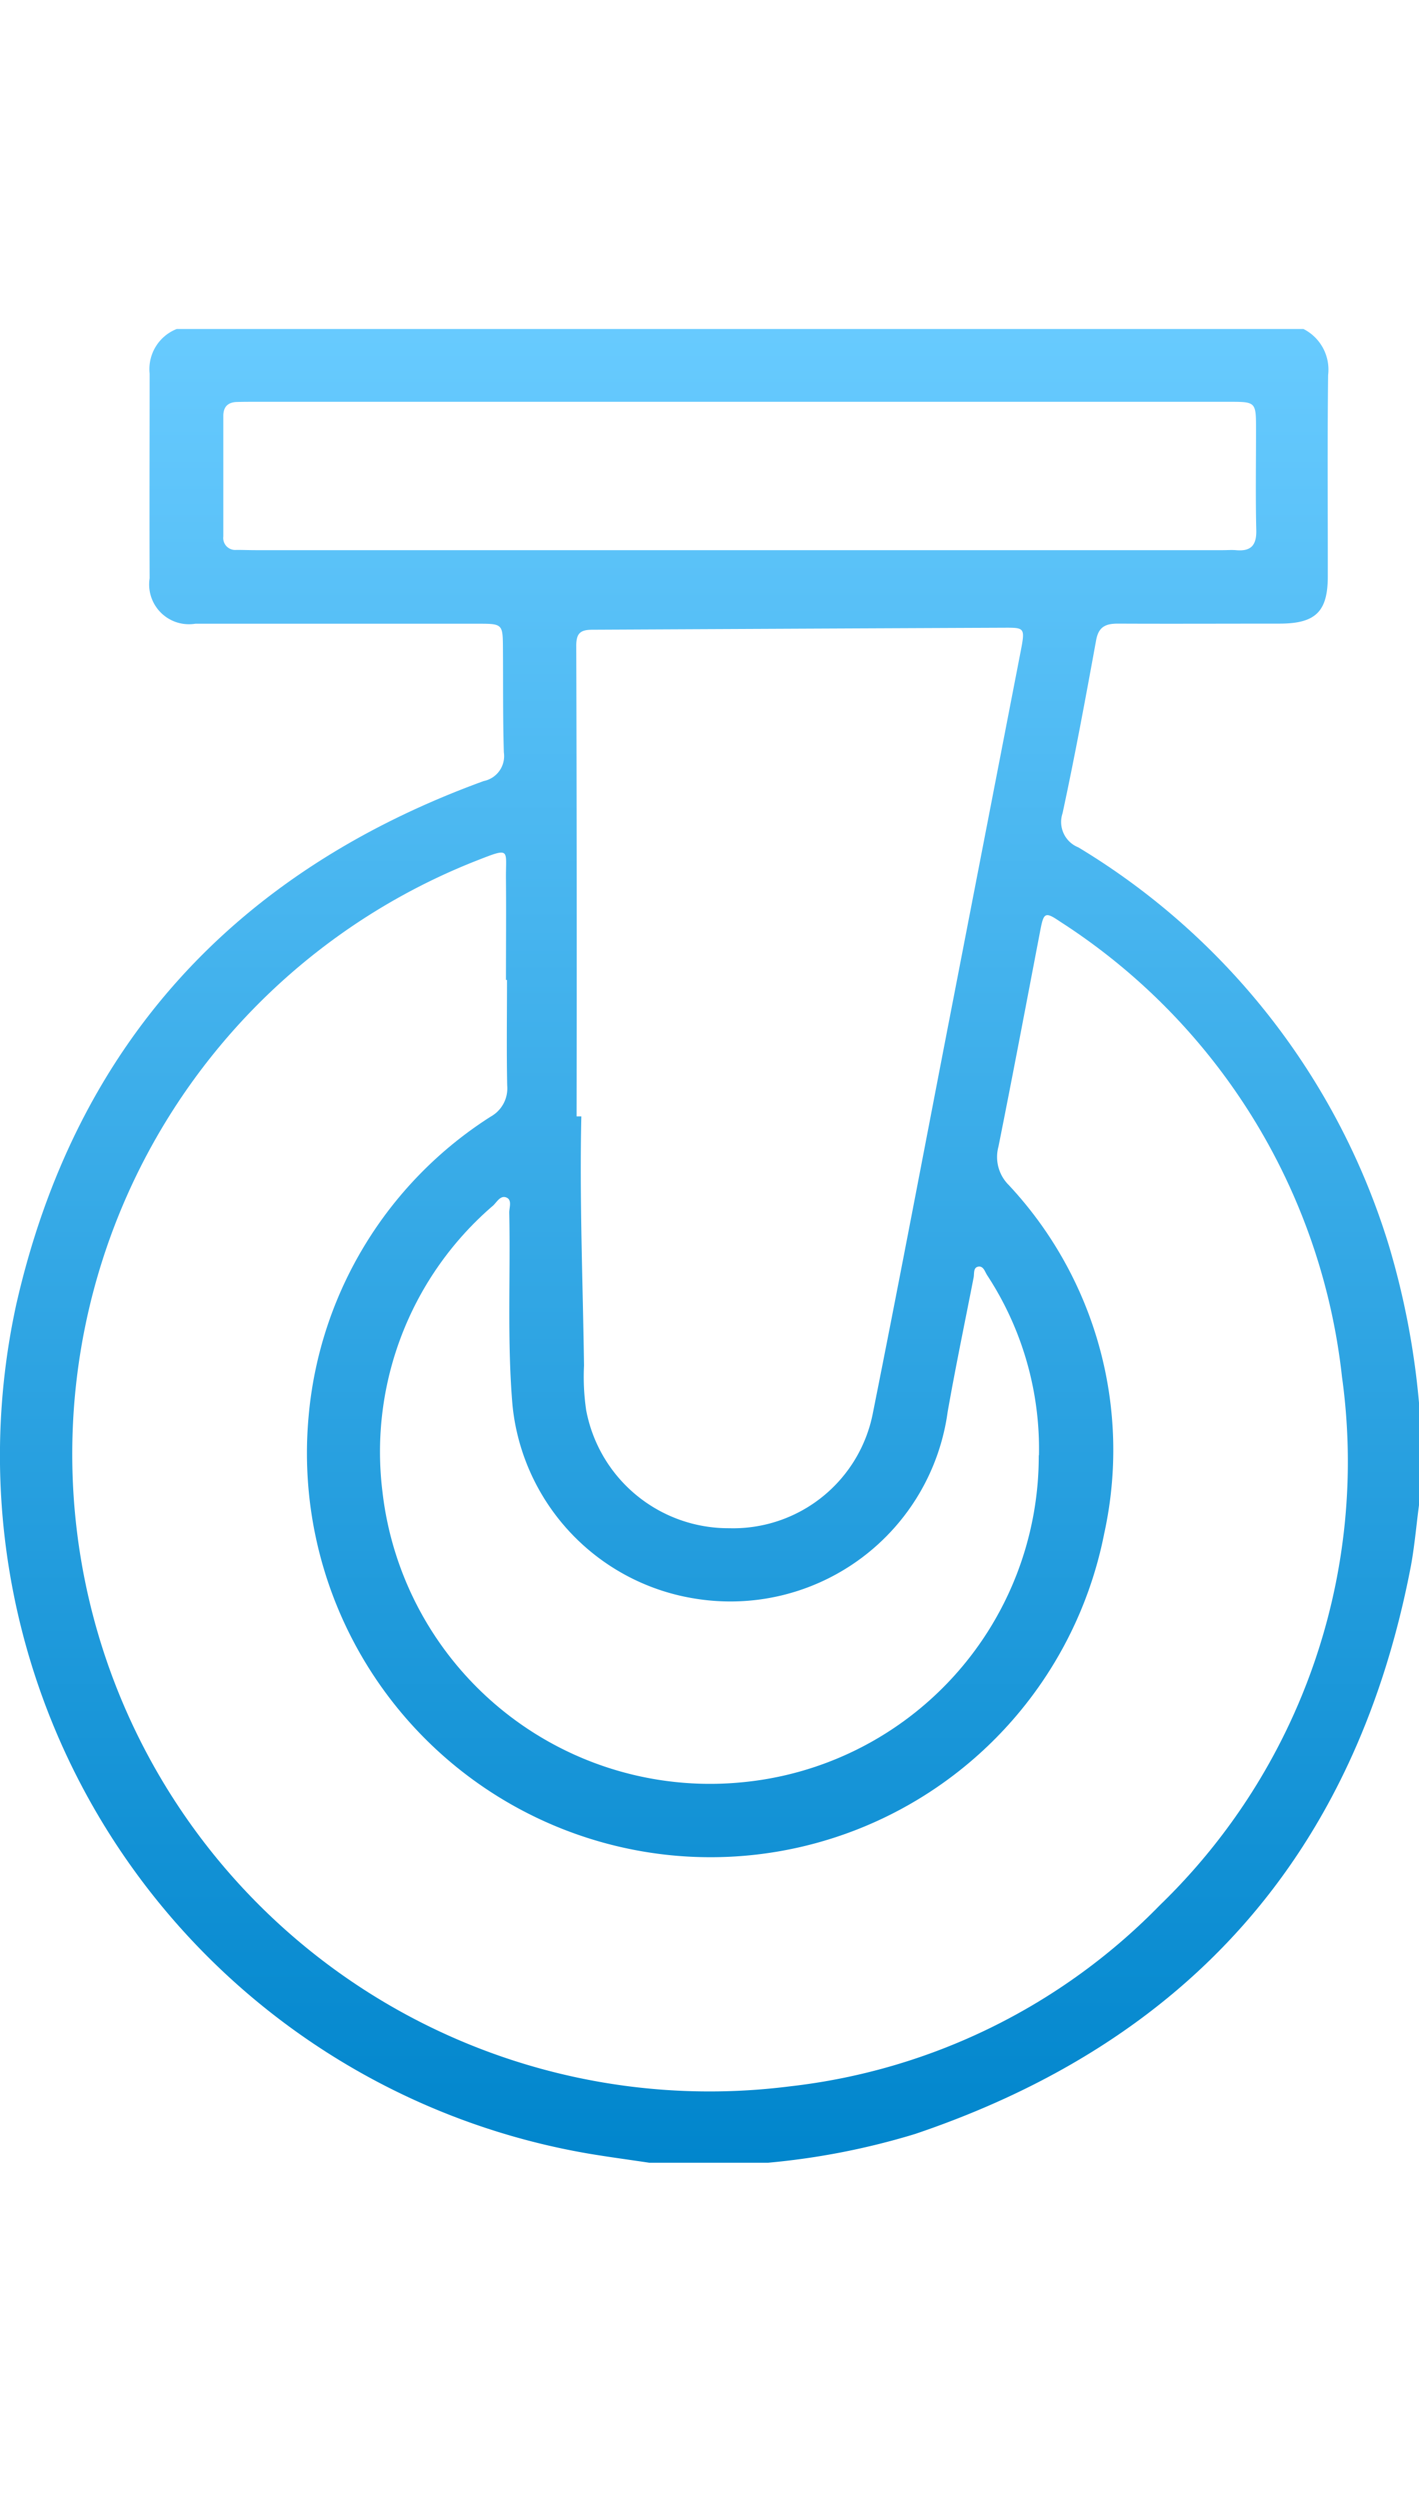 <svg xmlns="http://www.w3.org/2000/svg" xmlns:xlink="http://www.w3.org/1999/xlink" width="43.14" height="76" viewBox="0 0 43.14 76">
  <defs>
    <clipPath id="clip-path">
      <rect id="矩形_26" data-name="矩形 26" width="43.14" height="76" transform="translate(5264 9649)" fill="#fff"/>
    </clipPath>
    <linearGradient id="linear-gradient" x1="0.5" x2="0.5" y2="1" gradientUnits="objectBoundingBox">
      <stop offset="0" stop-color="#68cbff"/>
      <stop offset="1" stop-color="#0085cc"/>
    </linearGradient>
  </defs>
  <g id="蒙版组_17" data-name="蒙版组 17" transform="translate(-5264 -9649)" clip-path="url(#clip-path)">
    <path id="路径_249" data-name="路径 249" d="M-.307-1086.72H33.944a1.383,1.383,0,0,1,.751,1.4c-.025,2.041-.008,4.082-.01,6.123,0,1.069-.37,1.432-1.461,1.434-1.64,0-3.279.008-4.919,0-.37,0-.587.092-.662.5-.321,1.759-.645,3.519-1.022,5.266a.831.831,0,0,0,.482,1.036,21.445,21.445,0,0,1,9.443,12.115,24.109,24.109,0,0,1,.912,4.767v3.114c-.086.645-.139,1.3-.263,1.934-1.683,8.648-6.721,14.364-15.057,17.18a22.144,22.144,0,0,1-4.467.874H14.056c-.577-.086-1.156-.164-1.732-.258a21.529,21.529,0,0,1-14.3-9.16,21.529,21.529,0,0,1-3.211-16.675c1.791-7.869,6.635-13.148,14.212-15.908a.773.773,0,0,0,.611-.87c-.032-1.07-.019-2.141-.028-3.212-.005-.677-.024-.7-.718-.7H.258a1.209,1.209,0,0,1-1.048-.335,1.209,1.209,0,0,1-.343-1.045c-.008-2.075,0-4.15,0-6.224a1.31,1.31,0,0,1,.826-1.356Zm10.039,19.788H9.7c0-1.021.009-2.042,0-3.063-.01-.907.166-.978-.881-.568A19.385,19.385,0,0,0-2.321-1045.9a19.376,19.376,0,0,0,20.665,12.6,18.63,18.63,0,0,0,11.236-5.506,18.757,18.757,0,0,0,5.536-16.066,18.9,18.9,0,0,0-8.576-13.837c-.441-.3-.491-.272-.591.248-.422,2.2-.836,4.4-1.277,6.6a1.2,1.2,0,0,0,.312,1.162,11.8,11.8,0,0,1,2.908,10.576,12.2,12.2,0,0,1-5.4,7.937,12.2,12.2,0,0,1-9.471,1.573A12.284,12.284,0,0,1,3.7-1053.66a12.055,12.055,0,0,1,5.538-9.118.983.983,0,0,0,.5-.945c-.022-1.067-.006-2.137-.006-3.207Zm2.116,4.148h.144c-.058,2.527.047,5.051.081,7.576a6.947,6.947,0,0,0,.065,1.35,4.4,4.4,0,0,0,4.347,3.593,4.329,4.329,0,0,0,4.378-3.541c.823-4.113,1.6-8.235,2.4-12.354q1.044-5.39,2.089-10.779c.129-.669.116-.7-.429-.7q-6.3.029-12.6.062c-.363,0-.488.111-.486.493q.021,7.154.01,14.3Zm14.056,10.3a9.627,9.627,0,0,0-1.57-5.464c-.071-.106-.113-.288-.264-.27-.17.021-.128.208-.152.332-.266,1.362-.55,2.721-.79,4.087a6.666,6.666,0,0,1-2.624,4.442,6.666,6.666,0,0,1-5.009,1.239A6.62,6.62,0,0,1,9.9-1053.99c-.168-1.954-.06-3.914-.1-5.871,0-.157.092-.383-.087-.457s-.287.134-.4.242a9.866,9.866,0,0,0-3.371,8.674,10.023,10.023,0,0,0,10.876,8.866,9.959,9.959,0,0,0,9.08-9.944Zm-9.087-32.022H2.1c-.184,0-.368,0-.552.005-.284,0-.441.131-.441.424v3.665a.366.366,0,0,0,.1.3.366.366,0,0,0,.3.108c.2,0,.4.008.6.008H31.493c.134,0,.269-.011.4,0,.449.042.629-.14.618-.606-.025-1.02-.007-2.042-.008-3.063,0-.839,0-.841-.826-.841Z" transform="translate(5269.682 10745.72)" fill="url(#linear-gradient)"/>
  </g>
</svg>
